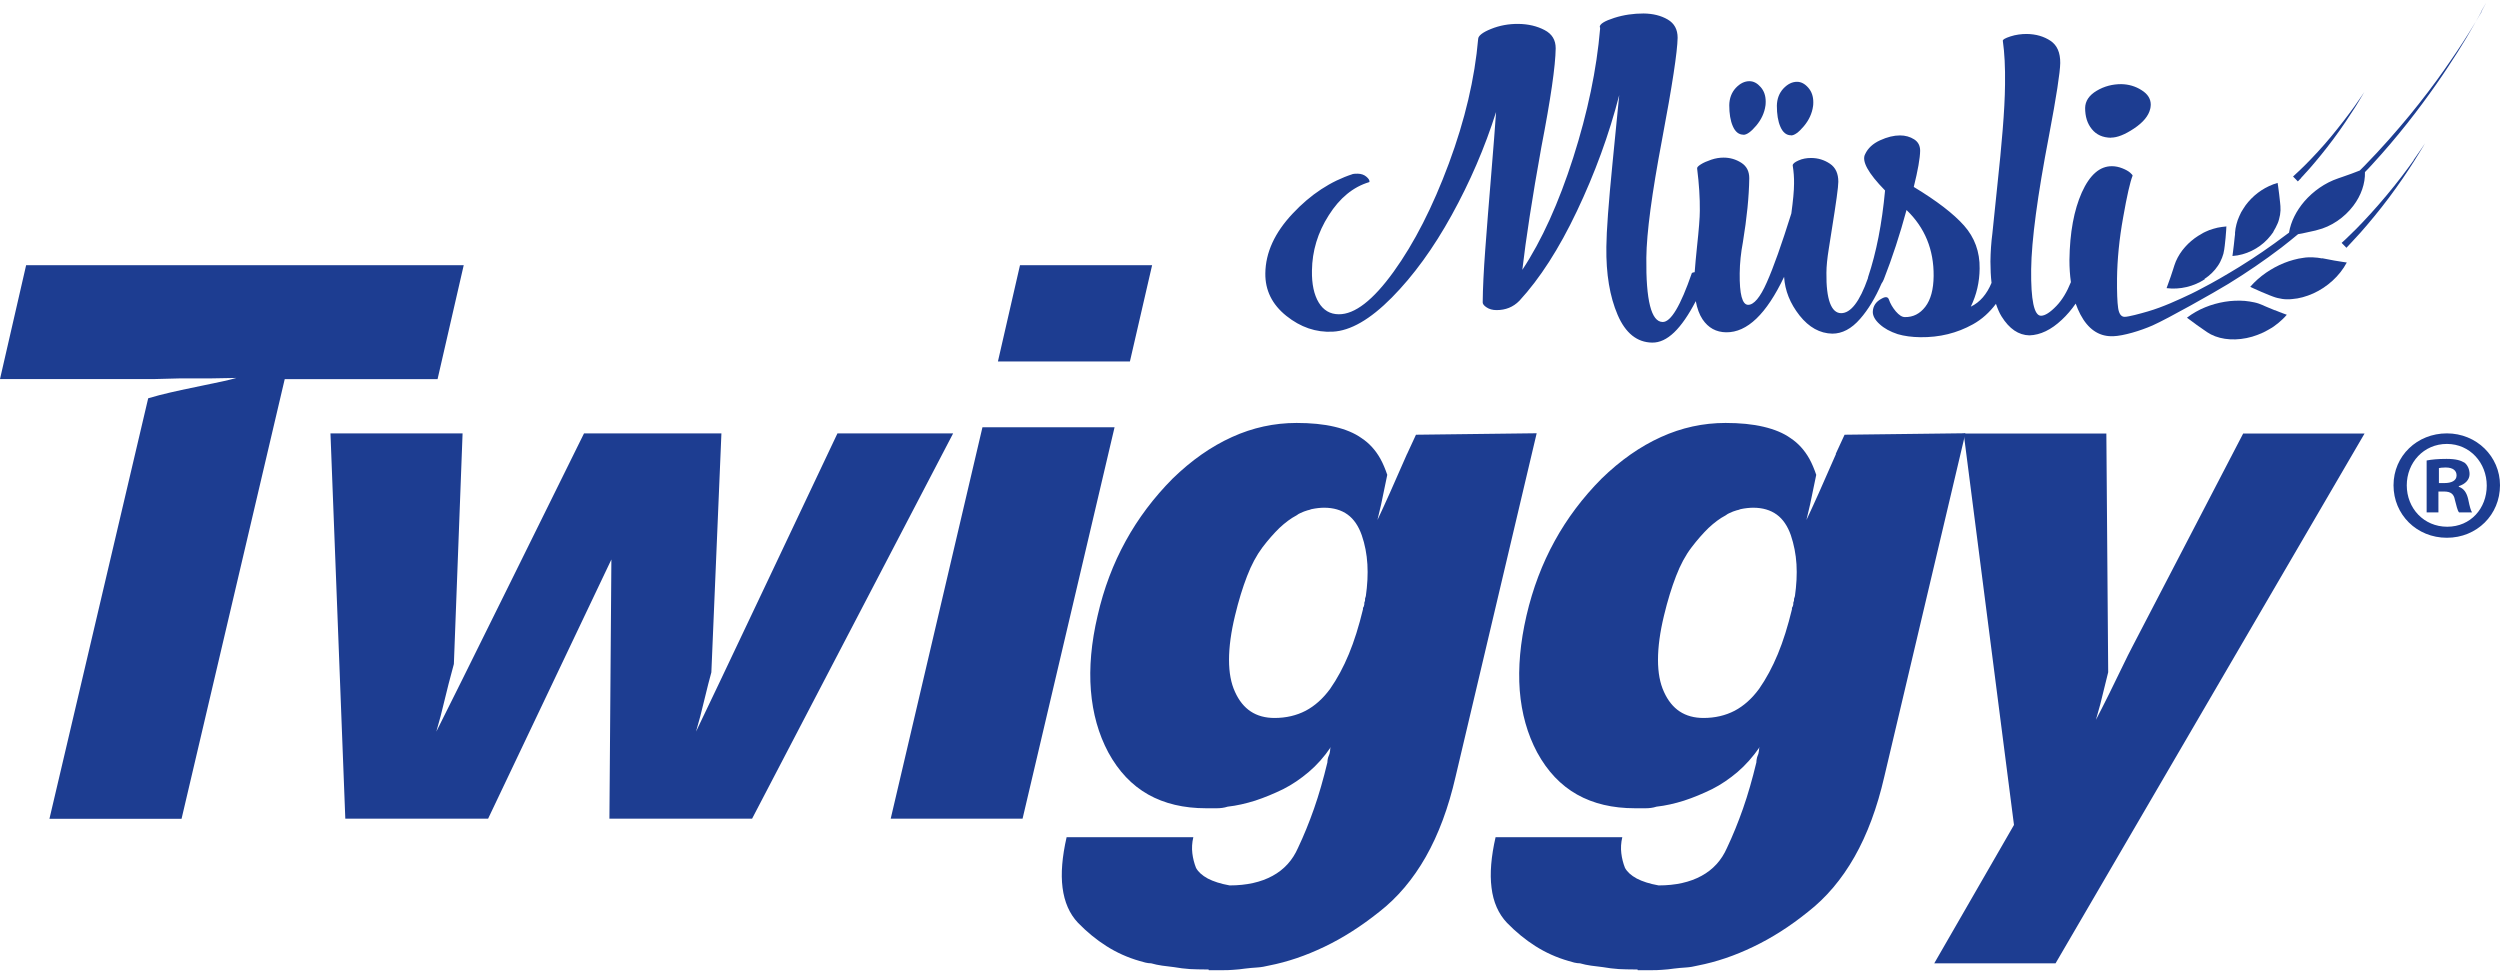 <svg width="300" height="117" viewBox="0 0 300 117" fill="none" xmlns="http://www.w3.org/2000/svg">
<g clip-path="url(#clip0_86_108)">
<path d="M55.657 31.824H3.135L0 45.484H18.341C18.459 45.484 18.518 45.484 18.651 45.484C19.49 45.455 20.432 45.44 21.477 45.411H25.069L28.366 45.352C26.673 45.867 22.537 46.544 19.092 47.427C18.709 47.545 18.224 47.678 17.782 47.795L5.932 98.257H21.786L34.166 45.499H52.507L55.643 31.839L55.657 31.824Z" fill="#1D3D91"/>
<path d="M100.495 52.005C100.495 52.005 83.979 86.922 83.523 87.791L84.038 85.936C84.332 84.758 84.642 83.463 84.995 82.064C85.127 81.549 85.23 81.152 85.363 80.681L86.57 52.005H70.083C70.083 52.005 53.243 86.112 52.36 87.791L52.875 85.936C53.169 84.758 53.479 83.463 53.832 82.064C54.068 81.181 54.259 80.43 54.465 79.68L55.51 52.005H39.656L41.437 98.242H58.572L73.366 67.138L73.13 98.242H90.25L114.377 52.005H100.466H100.495Z" fill="#1D3D91"/>
<path d="M138.253 31.824H122.399L119.75 43.379H135.589L138.253 31.824Z" fill="#1D3D91"/>
<path d="M117.895 51.27L106.884 98.242H122.708L133.748 51.27H117.895Z" fill="#1D3D91"/>
<path d="M168.842 54.478C167.296 58.041 166.118 60.661 165.294 62.398L165.736 60.528C165.956 59.439 166.207 58.247 166.472 56.981C166.236 56.289 165.971 55.641 165.647 55.053C165.059 54.007 164.308 53.183 163.395 52.58C162.527 51.961 161.452 51.52 160.142 51.211C158.832 50.901 157.316 50.754 155.593 50.754C152.914 50.754 150.324 51.313 147.836 52.447C145.333 53.58 142.963 55.244 140.711 57.437C138.459 59.704 136.575 62.207 135.088 64.915C133.587 67.638 132.453 70.627 131.717 73.865C130.952 77.118 130.687 80.106 130.907 82.859C131.128 85.612 131.82 88.085 132.998 90.293C134.234 92.56 135.824 94.238 137.782 95.342C139.74 96.446 142.065 96.991 144.73 96.991H146.025C146.231 96.991 146.452 96.976 146.673 96.947C146.879 96.917 147.1 96.873 147.321 96.799C148.395 96.682 149.484 96.431 150.618 96.078C151.737 95.71 152.87 95.239 153.989 94.694C155.063 94.15 156.079 93.458 157.051 92.633C158.022 91.809 158.905 90.823 159.7 89.645L159.627 89.837C159.627 89.954 159.612 90.102 159.583 90.249C159.553 90.411 159.524 90.543 159.465 90.661C159.406 90.779 159.362 90.926 159.332 91.073C159.303 91.22 159.288 91.368 159.288 91.485C158.802 93.502 158.272 95.357 157.684 97.035C157.095 98.713 156.447 100.303 155.755 101.76C155.108 103.232 154.092 104.351 152.708 105.102C151.31 105.867 149.588 106.25 147.556 106.25C146.482 106.058 145.613 105.779 144.936 105.425C144.259 105.057 143.788 104.631 143.523 104.145C143.302 103.585 143.155 103.011 143.081 102.393C143.008 101.79 143.037 101.142 143.199 100.465H127.993C127.463 102.79 127.286 104.822 127.507 106.529C127.728 108.237 128.331 109.65 129.362 110.739C130.436 111.843 131.57 112.771 132.777 113.536C133.984 114.302 135.309 114.905 136.751 115.317C136.972 115.376 137.193 115.435 137.443 115.509C137.693 115.568 137.914 115.597 138.135 115.597C138.562 115.715 139.004 115.818 139.46 115.877C139.916 115.936 140.387 115.995 140.873 116.054C141.521 116.171 142.168 116.245 142.801 116.289C143.449 116.318 144.038 116.333 144.568 116.333H145.009C145.009 116.333 145.054 116.363 145.054 116.422H146.673C147.1 116.422 147.541 116.422 147.998 116.377C148.454 116.348 148.925 116.304 149.411 116.23C149.897 116.171 150.368 116.127 150.853 116.098C151.339 116.068 151.81 115.98 152.296 115.862C154.489 115.435 156.697 114.685 158.935 113.61C161.158 112.55 163.336 111.152 165.5 109.429C167.693 107.722 169.563 105.514 171.094 102.82C172.625 100.126 173.817 96.917 174.671 93.193L184.401 51.991L169.916 52.167C169.534 52.977 169.166 53.772 168.856 54.464L168.842 54.478ZM163.881 71.554C163.881 71.554 163.881 71.672 163.837 71.731C163.807 71.79 163.807 71.848 163.807 71.922C163.807 72.04 163.807 72.143 163.763 72.187C163.734 72.246 163.719 72.305 163.719 72.378C163.719 72.496 163.719 72.599 163.675 72.702C163.66 72.79 163.616 72.879 163.557 72.938V73.114C163.071 75.131 162.512 76.927 161.864 78.487C161.217 80.048 160.466 81.446 159.612 82.668C158.758 83.831 157.772 84.714 156.683 85.288C155.579 85.862 154.327 86.156 152.944 86.156C151.825 86.156 150.868 85.892 150.088 85.376C149.308 84.861 148.675 84.081 148.204 83.036C147.718 81.991 147.483 80.71 147.483 79.179C147.483 77.648 147.718 75.867 148.204 73.865C148.631 72.084 149.116 70.509 149.646 69.14C150.176 67.756 150.795 66.623 151.486 65.695C152.178 64.783 152.87 64.002 153.533 63.355C154.21 62.722 154.887 62.207 155.593 61.839C155.755 61.721 155.903 61.618 156.035 61.574C156.167 61.515 156.315 61.456 156.477 61.382C156.639 61.323 156.786 61.279 156.918 61.235C157.051 61.206 157.198 61.176 157.36 61.102C157.64 61.044 157.904 60.999 158.169 60.97C158.434 60.941 158.67 60.926 158.891 60.926C160.024 60.926 160.966 61.206 161.717 61.75C162.468 62.295 163.027 63.134 163.41 64.223C163.793 65.327 164.013 66.49 164.087 67.712C164.161 68.934 164.087 70.214 163.896 71.569L163.881 71.554Z" fill="#1D3D91"/>
<path d="M220.318 54.478C218.773 58.041 217.595 60.661 216.771 62.398L217.212 60.528C217.433 59.439 217.683 58.247 217.948 56.981C217.713 56.289 217.448 55.641 217.124 55.053C216.535 54.007 215.784 53.183 214.872 52.58C214.003 51.961 212.929 51.52 211.618 51.211C210.308 50.901 208.792 50.754 207.07 50.754C204.391 50.754 201.8 51.313 199.312 52.447C196.81 53.58 194.44 55.244 192.188 57.437C189.935 59.704 188.051 62.207 186.565 64.915C185.063 67.638 183.93 70.627 183.179 73.865C182.428 77.118 182.163 80.106 182.369 82.859C182.59 85.612 183.282 88.085 184.46 90.293C185.696 92.56 187.286 94.238 189.244 95.342C191.201 96.446 193.513 96.991 196.206 96.991H197.487C197.708 96.991 197.914 96.976 198.135 96.947C198.341 96.917 198.562 96.873 198.782 96.799C199.857 96.682 200.961 96.431 202.08 96.078C203.213 95.71 204.332 95.239 205.451 94.694C206.525 94.15 207.541 93.458 208.512 92.633C209.469 91.809 210.353 90.823 211.162 89.645L211.089 89.837C211.089 89.954 211.089 90.102 211.044 90.249C211.03 90.411 210.985 90.543 210.927 90.661C210.868 90.779 210.838 90.926 210.809 91.073C210.779 91.22 210.765 91.368 210.765 91.485C210.279 93.502 209.749 95.357 209.16 97.035C208.571 98.713 207.924 100.303 207.232 101.76C206.584 103.232 205.568 104.351 204.185 105.102C202.786 105.867 201.079 106.25 199.033 106.25C197.958 106.058 197.09 105.779 196.412 105.425C195.735 105.057 195.264 104.631 194.999 104.145C194.778 103.585 194.631 103.011 194.558 102.393C194.484 101.79 194.514 101.142 194.675 100.465H179.469C178.939 102.79 178.763 104.822 178.984 106.529C179.19 108.237 179.808 109.65 180.838 110.739C181.913 111.843 183.046 112.771 184.253 113.536C185.461 114.302 186.785 114.905 188.228 115.317C188.434 115.376 188.67 115.435 188.905 115.509C189.155 115.568 189.376 115.597 189.597 115.597C190.024 115.715 190.465 115.818 190.922 115.877C191.378 115.936 191.849 115.995 192.335 116.054C192.983 116.171 193.63 116.245 194.263 116.289C194.911 116.318 195.5 116.333 196.044 116.333H196.486C196.486 116.333 196.53 116.363 196.53 116.422H198.135C198.562 116.422 199.003 116.422 199.46 116.377C199.916 116.348 200.387 116.304 200.873 116.23C201.358 116.171 201.829 116.127 202.315 116.098C202.801 116.068 203.272 115.98 203.758 115.862C205.951 115.435 208.174 114.685 210.397 113.61C212.619 112.55 214.813 111.152 216.947 109.429C219.141 107.722 221.01 105.514 222.541 102.82C224.072 100.126 225.264 96.917 226.118 93.193L235.848 51.991L221.349 52.167C220.966 52.977 220.598 53.772 220.289 54.464L220.318 54.478ZM215.372 71.554C215.372 71.554 215.372 71.672 215.328 71.731C215.299 71.79 215.284 71.848 215.284 71.922C215.284 72.04 215.284 72.143 215.24 72.187C215.21 72.246 215.196 72.305 215.196 72.378C215.196 72.496 215.196 72.599 215.151 72.702C215.122 72.79 215.078 72.879 215.034 72.938V73.114C214.548 75.131 213.988 76.927 213.341 78.487C212.693 80.048 211.942 81.446 211.089 82.668C210.235 83.831 209.249 84.714 208.159 85.288C207.055 85.862 205.804 86.156 204.42 86.156C203.302 86.156 202.345 85.892 201.565 85.376C200.784 84.861 200.151 84.081 199.68 83.036C199.195 81.991 198.959 80.71 198.959 79.179C198.959 77.648 199.195 75.867 199.68 73.865C200.107 72.084 200.593 70.509 201.123 69.14C201.653 67.756 202.271 66.623 202.978 65.695C203.67 64.783 204.361 64.002 205.024 63.355C205.701 62.722 206.378 62.207 207.085 61.839C207.247 61.721 207.394 61.618 207.526 61.574C207.659 61.515 207.806 61.456 207.968 61.382C208.13 61.323 208.277 61.279 208.409 61.235C208.542 61.206 208.704 61.176 208.851 61.102C209.116 61.044 209.381 60.999 209.661 60.97C209.926 60.941 210.176 60.926 210.382 60.926C211.515 60.926 212.458 61.206 213.208 61.75C213.959 62.295 214.518 63.134 214.901 64.223C215.269 65.327 215.505 66.49 215.578 67.712C215.652 68.934 215.578 70.214 215.387 71.569L215.372 71.554Z" fill="#1D3D91"/>
<path d="M269.19 52.005L255.913 77.545C255.736 77.899 255.53 78.311 255.353 78.635C253.675 82.123 252.395 84.699 251.511 86.378L252.027 84.537C252.321 83.36 252.645 82.064 252.983 80.666C252.983 80.666 252.983 80.666 252.983 80.651L252.763 52.02H235.643L241.678 98.993L232.11 115.597H246.668L283.749 52.02H269.19V52.005Z" fill="#1D3D91"/>
<path d="M300 58.232C300 61.765 297.233 64.532 293.626 64.532C290.02 64.532 287.223 61.765 287.223 58.232C287.223 54.699 290.064 52.005 293.626 52.005C297.188 52.005 300 54.773 300 58.232ZM288.812 58.232C288.812 60.999 290.859 63.208 293.67 63.208C296.482 63.208 298.41 60.999 298.41 58.276C298.41 55.553 296.408 53.271 293.626 53.271C290.844 53.271 288.812 55.509 288.812 58.247V58.232ZM292.64 61.485H291.197V55.259C291.771 55.141 292.566 55.067 293.582 55.067C294.759 55.067 295.289 55.259 295.746 55.523C296.084 55.788 296.349 56.289 296.349 56.892C296.349 57.57 295.819 58.1 295.054 58.335V58.409C295.657 58.63 295.996 59.086 296.187 59.925C296.379 60.867 296.496 61.25 296.644 61.485H295.083C294.892 61.264 294.774 60.69 294.583 59.969C294.465 59.292 294.097 58.983 293.287 58.983H292.61V61.485H292.64ZM292.669 57.967H293.346C294.141 57.967 294.789 57.702 294.789 57.054C294.789 56.48 294.377 56.098 293.464 56.098C293.081 56.098 292.816 56.142 292.669 56.171V57.952V57.967Z" fill="#1D3D91"/>
<path d="M253.322 16.515C254.058 16.515 254.971 16.162 256.075 15.425C257.179 14.689 257.841 13.895 258.032 13.041C258.062 12.952 258.076 12.79 258.091 12.57C258.091 11.863 257.738 11.289 256.987 10.818C256.251 10.347 255.427 10.111 254.544 10.097C253.498 10.097 252.512 10.347 251.6 10.892C250.687 11.436 250.231 12.128 250.216 12.952C250.216 13.968 250.466 14.822 251.025 15.499C251.57 16.176 252.336 16.515 253.322 16.529V16.515Z" fill="#1D3D91"/>
<path d="M297.821 1.368C297.63 1.691 297.395 2.089 297.115 2.56C296.968 2.795 296.82 3.046 296.659 3.311C296.497 3.576 296.32 3.855 296.129 4.164C295.761 4.768 295.319 5.416 294.848 6.137C294.362 6.843 293.847 7.624 293.273 8.433C292.125 10.067 290.756 11.878 289.181 13.806C287.591 15.735 285.795 17.795 283.749 19.886C283.557 20.077 283.366 20.268 283.175 20.46C282.895 20.578 282.571 20.695 282.218 20.828C281.806 20.975 281.408 21.122 281.099 21.225C280.79 21.328 280.584 21.402 280.584 21.402C278.979 21.947 277.581 22.948 276.521 24.169C275.579 25.273 274.902 26.569 274.681 27.923C274.607 27.967 274.549 28.026 274.475 28.07C274.313 28.203 274.136 28.32 273.975 28.438C273.636 28.688 273.297 28.939 272.959 29.189C272.62 29.424 272.267 29.675 271.914 29.925C271.737 30.043 271.56 30.175 271.384 30.293C271.207 30.411 271.03 30.529 270.854 30.646C270.501 30.882 270.147 31.132 269.779 31.353C269.411 31.588 269.043 31.809 268.69 32.045C267.218 32.943 265.702 33.84 264.156 34.635L263.567 34.945L262.978 35.239C261.359 36.004 259.563 36.843 257.738 37.373C256.781 37.653 255.412 38.021 254.956 38.021C254.544 38.021 254.279 37.668 254.176 36.961C254.073 36.255 254.028 35.077 254.043 33.428C254.073 31.132 254.308 28.688 254.779 26.083C255.236 23.477 255.618 21.814 255.913 21.078C255.913 21.019 255.81 20.887 255.604 20.71C255.397 20.533 255.088 20.357 254.676 20.195C254.264 20.033 253.852 19.945 253.44 19.945C251.982 19.93 250.775 20.975 249.818 23.095C248.876 25.214 248.376 27.908 248.332 31.191C248.332 32.148 248.391 33.016 248.508 33.855C248.037 35.033 247.463 35.99 246.771 36.711C246.021 37.491 245.402 37.889 244.917 37.889C244.092 37.889 243.695 36.019 243.739 32.295C243.783 28.85 244.49 23.507 245.888 16.235C246.771 11.569 247.213 8.669 247.228 7.565C247.242 6.328 246.86 5.43 246.065 4.9C245.27 4.37 244.328 4.091 243.209 4.076C242.547 4.076 241.884 4.164 241.251 4.37C240.618 4.577 240.309 4.753 240.339 4.9C240.545 6.343 240.633 8.065 240.604 10.111C240.589 11.731 240.486 13.541 240.324 15.558C240.162 17.56 239.941 19.856 239.661 22.447C239.382 25.038 239.205 26.893 239.087 27.997C238.94 29.115 238.867 30.234 238.852 31.382C238.852 32.324 238.896 33.149 238.984 33.944C238.425 35.298 237.601 36.269 236.497 36.799C237.188 35.371 237.542 33.855 237.556 32.221C237.586 30.219 236.953 28.497 235.687 27.069C234.421 25.641 232.404 24.096 229.652 22.432C230.152 20.43 230.402 18.988 230.417 18.09C230.417 17.486 230.182 17.03 229.696 16.721C229.21 16.412 228.636 16.25 228.003 16.25C227.267 16.25 226.472 16.441 225.604 16.839C224.735 17.236 224.146 17.795 223.822 18.487C223.366 19.312 224.161 20.769 226.207 22.859C225.839 26.834 225.162 30.293 224.176 33.237C224.161 33.296 224.161 33.34 224.146 33.399C223.16 36.196 222.085 37.594 220.923 37.58C219.76 37.565 219.127 35.946 219.171 32.736C219.171 31.942 219.274 30.985 219.45 29.881L219.818 27.54C220.334 24.331 220.599 22.432 220.599 21.814C220.599 20.828 220.275 20.107 219.598 19.65C218.921 19.194 218.17 18.958 217.331 18.958C216.786 18.958 216.286 19.047 215.829 19.253C215.358 19.459 215.137 19.65 215.123 19.841C215.24 20.578 215.299 21.314 215.285 22.035C215.285 22.889 215.167 24.081 214.961 25.612C213.798 29.321 212.826 32.074 212.017 33.885C211.222 35.695 210.456 36.593 209.765 36.578C209.073 36.564 208.734 35.313 208.764 32.795C208.778 31.559 208.911 30.308 209.146 29.071C209.632 26.112 209.882 23.566 209.912 21.387C209.912 20.563 209.603 19.945 208.955 19.532C208.307 19.12 207.601 18.914 206.835 18.914C206.364 18.914 205.864 18.988 205.348 19.164C204.833 19.341 204.421 19.518 204.097 19.724C203.773 19.93 203.626 20.092 203.656 20.224C203.891 22.079 203.994 23.757 203.979 25.288C203.979 26.112 203.862 27.555 203.641 29.601C203.508 30.867 203.42 31.868 203.361 32.663C203.185 32.678 203.067 32.722 203.023 32.766C201.668 36.696 200.505 38.654 199.519 38.639C198.15 38.625 197.503 36.049 197.561 30.926C197.591 27.938 198.224 23.212 199.446 16.75C200.667 10.288 201.286 6.211 201.315 4.532C201.315 3.546 200.932 2.81 200.123 2.339C199.313 1.868 198.356 1.633 197.238 1.618C196.03 1.618 194.853 1.78 193.705 2.148C192.556 2.516 191.982 2.869 191.968 3.222L192.012 3.325V3.369V3.458C191.6 8.316 190.525 13.468 188.788 18.914C187.051 24.346 185.02 28.836 182.679 32.383C183.106 28.703 183.857 23.787 184.961 17.663C186.08 11.878 186.654 7.933 186.683 5.798C186.683 4.812 186.256 4.076 185.344 3.605C184.446 3.134 183.4 2.884 182.223 2.869C181.045 2.854 179.941 3.06 178.925 3.473C177.895 3.885 177.395 4.297 177.38 4.665C176.968 9.405 175.805 14.38 173.862 19.621C171.919 24.846 169.711 29.174 167.238 32.604C164.765 36.034 162.571 37.727 160.658 37.712C159.612 37.712 158.803 37.226 158.243 36.299C157.684 35.371 157.404 34.091 157.434 32.472C157.463 30.116 158.126 27.908 159.451 25.833C160.761 23.757 162.38 22.432 164.293 21.858C164.323 21.858 164.338 21.829 164.338 21.77C164.338 21.608 164.22 21.417 163.955 21.196C163.69 20.975 163.366 20.857 162.954 20.843C162.704 20.843 162.483 20.843 162.292 20.887H162.336C159.686 21.74 157.272 23.33 155.123 25.627C152.959 27.923 151.87 30.308 151.84 32.795C151.811 34.827 152.65 36.534 154.357 37.903C156.065 39.272 157.92 39.905 159.922 39.802C162.056 39.699 164.426 38.33 167.017 35.71C169.608 33.09 172.007 29.793 174.2 25.818C176.394 21.843 178.175 17.722 179.529 13.438C179.411 15.116 179.22 17.648 178.94 21.004C178.661 24.361 178.425 27.319 178.234 29.895C178.042 32.472 177.939 34.606 177.924 36.284C177.924 36.475 178.072 36.682 178.396 36.888C178.705 37.094 179.102 37.212 179.588 37.212C180.662 37.212 181.575 36.858 182.326 36.093C184.769 33.443 187.081 29.866 189.23 25.332C191.379 20.813 193.086 16.161 194.308 11.407C194.235 12.113 193.97 14.837 193.499 19.606C193.028 24.375 192.777 27.717 192.763 29.631C192.718 32.884 193.175 35.592 194.117 37.786C195.059 39.979 196.443 41.083 198.253 41.112C200.064 41.142 201.757 39.464 203.494 36.137C203.656 37.005 203.921 37.741 204.303 38.316C204.995 39.346 205.937 39.861 207.144 39.876C209.661 39.905 211.973 37.682 214.092 33.222C214.195 34.886 214.814 36.417 215.947 37.859C217.081 39.287 218.391 40.008 219.877 40.038C221.055 40.038 222.174 39.464 223.219 38.257C224.19 37.153 225.044 35.725 225.78 34.032C225.883 33.899 225.972 33.723 226.06 33.517C227.076 30.926 227.988 28.144 228.783 25.2C230.991 27.319 232.066 29.969 232.036 33.119C232.022 34.739 231.683 35.975 231.035 36.814C230.388 37.653 229.578 38.065 228.592 38.051C228.238 38.051 227.885 37.815 227.502 37.373C227.12 36.917 226.84 36.446 226.663 35.931C226.546 35.607 226.251 35.578 225.81 35.828C225.103 36.196 224.75 36.74 224.735 37.432C224.735 37.903 225 38.404 225.559 38.904C226.104 39.405 226.825 39.802 227.723 40.097C228.518 40.332 229.416 40.45 230.447 40.465C232.743 40.494 234.833 39.979 236.747 38.919C237.836 38.316 238.749 37.477 239.514 36.461C239.706 37.02 239.912 37.535 240.191 37.977C241.119 39.464 242.223 40.214 243.533 40.244C244.843 40.2 246.138 39.581 247.419 38.374C248.037 37.8 248.582 37.153 249.082 36.431C249.244 36.888 249.436 37.329 249.642 37.727C250.554 39.464 251.806 40.332 253.351 40.347H253.587C254.823 40.303 256.84 39.699 258.312 39.051C260.108 38.257 265.702 35.106 267.409 34.061C269.588 32.722 271.722 31.265 273.754 29.719C274.446 29.189 275.108 28.644 275.77 28.1C275.932 28.07 276.094 28.041 276.271 28.011C276.712 27.923 277.139 27.82 277.478 27.746C277.64 27.717 277.772 27.673 277.875 27.658C277.964 27.629 278.023 27.614 278.023 27.614C279.76 27.202 281.335 26.098 282.395 24.699C283.337 23.463 283.837 22.005 283.793 20.651C284.058 20.372 284.352 20.092 284.603 19.797C287.723 16.412 290.27 13.085 292.301 10.185C293.317 8.742 294.185 7.388 294.951 6.196C295.319 5.592 295.672 5.033 295.981 4.518C296.291 3.988 296.57 3.517 296.82 3.075C297.071 2.633 297.291 2.251 297.483 1.912C297.674 1.574 297.821 1.279 297.954 1.044C298.204 0.573 298.351 0.322 298.351 0.322C298.351 0.322 298.145 0.661 297.777 1.309L297.821 1.368Z" fill="#1D3D91"/>
<path d="M272.796 27.805C273.002 27.481 273.164 27.157 273.312 26.819C273.385 26.657 273.444 26.48 273.488 26.304C273.532 26.127 273.577 25.951 273.606 25.774C273.665 25.421 273.68 25.082 273.65 24.729C273.65 24.729 273.591 24.022 273.503 23.33C273.429 22.638 273.312 21.947 273.312 21.947C271.898 22.359 270.706 23.168 269.808 24.213C269.587 24.464 269.381 24.743 269.205 25.038C269.013 25.317 268.851 25.612 268.719 25.936C268.645 26.098 268.586 26.26 268.527 26.407C268.469 26.569 268.424 26.731 268.38 26.893C268.292 27.216 268.233 27.555 268.204 27.908C268.204 27.908 268.204 27.952 268.204 28.026C268.204 28.1 268.204 28.217 268.174 28.35C268.145 28.615 268.115 28.953 268.071 29.307C268.027 29.66 267.983 30.013 267.953 30.278C267.939 30.411 267.924 30.529 267.909 30.602C267.909 30.676 267.895 30.72 267.895 30.72C269.484 30.617 271.045 29.837 272.105 28.703C272.37 28.409 272.62 28.114 272.826 27.805H272.796Z" fill="#1D3D91"/>
<path d="M278.67 31.014C278.302 30.941 277.934 30.897 277.551 30.882C277.36 30.882 277.169 30.882 276.977 30.882C276.786 30.882 276.595 30.911 276.403 30.941C276.02 30.985 275.623 31.073 275.24 31.176C274.858 31.279 274.46 31.412 274.092 31.559C272.576 32.177 271.148 33.134 270.029 34.415C270.029 34.415 270.073 34.429 270.147 34.474C270.221 34.503 270.324 34.562 270.456 34.621C270.706 34.739 271.045 34.886 271.384 35.033C271.722 35.18 272.075 35.327 272.34 35.43C272.473 35.489 272.576 35.519 272.65 35.548C272.723 35.578 272.767 35.592 272.767 35.592C273.106 35.725 273.489 35.813 273.871 35.872C274.063 35.901 274.269 35.916 274.46 35.916C274.666 35.916 274.858 35.916 275.064 35.887C275.476 35.857 275.903 35.784 276.33 35.666C276.756 35.548 277.169 35.401 277.596 35.21C279.259 34.459 280.76 33.119 281.614 31.5C281.614 31.5 280.863 31.397 280.113 31.265C279.362 31.132 278.641 30.985 278.641 30.985L278.67 31.014Z" fill="#1D3D91"/>
<path d="M276.123 21.358C276.256 21.225 276.403 21.063 276.565 20.872C276.742 20.681 276.933 20.474 277.139 20.239C277.963 19.297 279.023 18.016 280.024 16.662C281.025 15.322 281.953 13.909 282.63 12.849C282.954 12.305 283.248 11.863 283.425 11.539C283.616 11.216 283.719 11.039 283.719 11.039C283.719 11.039 283.601 11.216 283.395 11.525C283.189 11.834 282.88 12.261 282.527 12.776C281.791 13.806 280.775 15.131 279.715 16.412C278.655 17.692 277.522 18.899 276.653 19.768C276.432 19.989 276.226 20.18 276.05 20.357C275.873 20.533 275.711 20.681 275.579 20.798C275.314 21.034 275.167 21.181 275.167 21.181L275.741 21.77C275.741 21.77 275.888 21.623 276.138 21.358H276.123Z" fill="#1D3D91"/>
<path d="M264.538 33.473C265.186 33.046 265.745 32.501 266.143 31.898C266.349 31.603 266.511 31.279 266.643 30.941C266.776 30.617 266.864 30.278 266.908 29.94C266.908 29.94 266.908 29.896 266.923 29.822C266.923 29.748 266.938 29.631 266.967 29.498C266.997 29.233 267.026 28.88 267.07 28.541C267.1 28.188 267.129 27.849 267.144 27.599C267.144 27.334 267.173 27.172 267.173 27.172C267.085 27.172 266.997 27.187 266.908 27.202C266.82 27.202 266.732 27.216 266.643 27.231C266.467 27.261 266.29 27.29 266.113 27.32C265.937 27.364 265.775 27.408 265.613 27.452C265.451 27.496 265.274 27.555 265.112 27.614C264.95 27.673 264.789 27.747 264.641 27.82C264.479 27.894 264.332 27.967 264.2 28.056C263.905 28.218 263.626 28.394 263.346 28.6C262.257 29.41 261.344 30.529 260.917 31.868C260.917 31.868 260.711 32.545 260.476 33.222C260.24 33.9 259.99 34.577 259.99 34.577C261.594 34.783 263.272 34.371 264.582 33.502L264.538 33.473Z" fill="#1D3D91"/>
<path d="M289.651 19.209C288.812 20.401 287.634 21.961 286.383 23.448C285.132 24.95 283.807 26.392 282.777 27.437C282.512 27.702 282.276 27.938 282.055 28.144C281.849 28.35 281.658 28.541 281.496 28.689C281.187 28.983 280.996 29.145 280.996 29.145L281.57 29.734C281.57 29.734 281.746 29.557 282.041 29.233C282.188 29.071 282.379 28.88 282.571 28.659C282.777 28.438 282.998 28.188 283.263 27.908C284.249 26.79 285.515 25.273 286.692 23.698C287.87 22.123 288.959 20.504 289.739 19.267C290.122 18.649 290.446 18.134 290.667 17.766C290.888 17.398 291.005 17.192 291.005 17.192C291.005 17.192 290.873 17.398 290.637 17.751C290.402 18.105 290.049 18.605 289.636 19.194L289.651 19.209Z" fill="#1D3D91"/>
<path d="M272.959 37.226C272.605 37.079 272.267 36.947 272.002 36.829C271.869 36.77 271.766 36.726 271.693 36.696C271.619 36.667 271.575 36.638 271.575 36.638C271.236 36.49 270.883 36.358 270.515 36.284C270.147 36.196 269.764 36.152 269.382 36.108C268.601 36.049 267.792 36.078 266.982 36.211C265.378 36.475 263.773 37.094 262.434 38.124C262.434 38.124 263.022 38.566 263.611 38.993C264.215 39.42 264.833 39.846 264.833 39.846C266.04 40.671 267.777 40.936 269.588 40.568C270.044 40.48 270.486 40.347 270.942 40.17C271.163 40.082 271.384 39.994 271.604 39.891C271.81 39.788 272.031 39.67 272.237 39.552C272.443 39.434 272.649 39.317 272.841 39.184C273.032 39.052 273.224 38.904 273.4 38.757C273.577 38.61 273.753 38.448 273.93 38.286C274.018 38.212 274.092 38.124 274.18 38.036C274.254 37.948 274.328 37.859 274.416 37.771C274.416 37.771 274.239 37.712 273.974 37.609C273.709 37.506 273.341 37.373 273.003 37.226H272.959Z" fill="#1D3D91"/>
<path d="M209.22 16.176C209.617 16.176 210.132 15.808 210.751 15.072C211.369 14.336 211.737 13.527 211.855 12.673C211.869 12.584 211.884 12.422 211.884 12.202C211.884 11.495 211.693 10.921 211.281 10.45C210.868 9.979 210.427 9.743 209.926 9.743C209.352 9.743 208.808 10.008 208.292 10.553C207.792 11.098 207.527 11.79 207.512 12.614C207.512 13.63 207.645 14.483 207.939 15.146C208.233 15.823 208.66 16.162 209.205 16.162L209.22 16.176Z" fill="#1D3D91"/>
<path d="M214.931 16.25C215.329 16.25 215.844 15.882 216.462 15.146C217.08 14.41 217.448 13.6 217.566 12.746C217.581 12.658 217.596 12.496 217.596 12.275C217.596 11.569 217.404 10.995 216.992 10.524C216.58 10.053 216.138 9.817 215.638 9.817C215.064 9.817 214.519 10.082 214.004 10.627C213.503 11.171 213.238 11.863 213.224 12.688C213.224 13.703 213.356 14.557 213.651 15.219C213.945 15.896 214.372 16.235 214.916 16.235L214.931 16.25Z" fill="#1D3D91"/>
</g>
<defs>
<clipPath id="clip0_86_108">
<rect width="300" height="116.04" fill="white" transform="translate(0 0.381)"/>
</clipPath>
</defs>
</svg>
